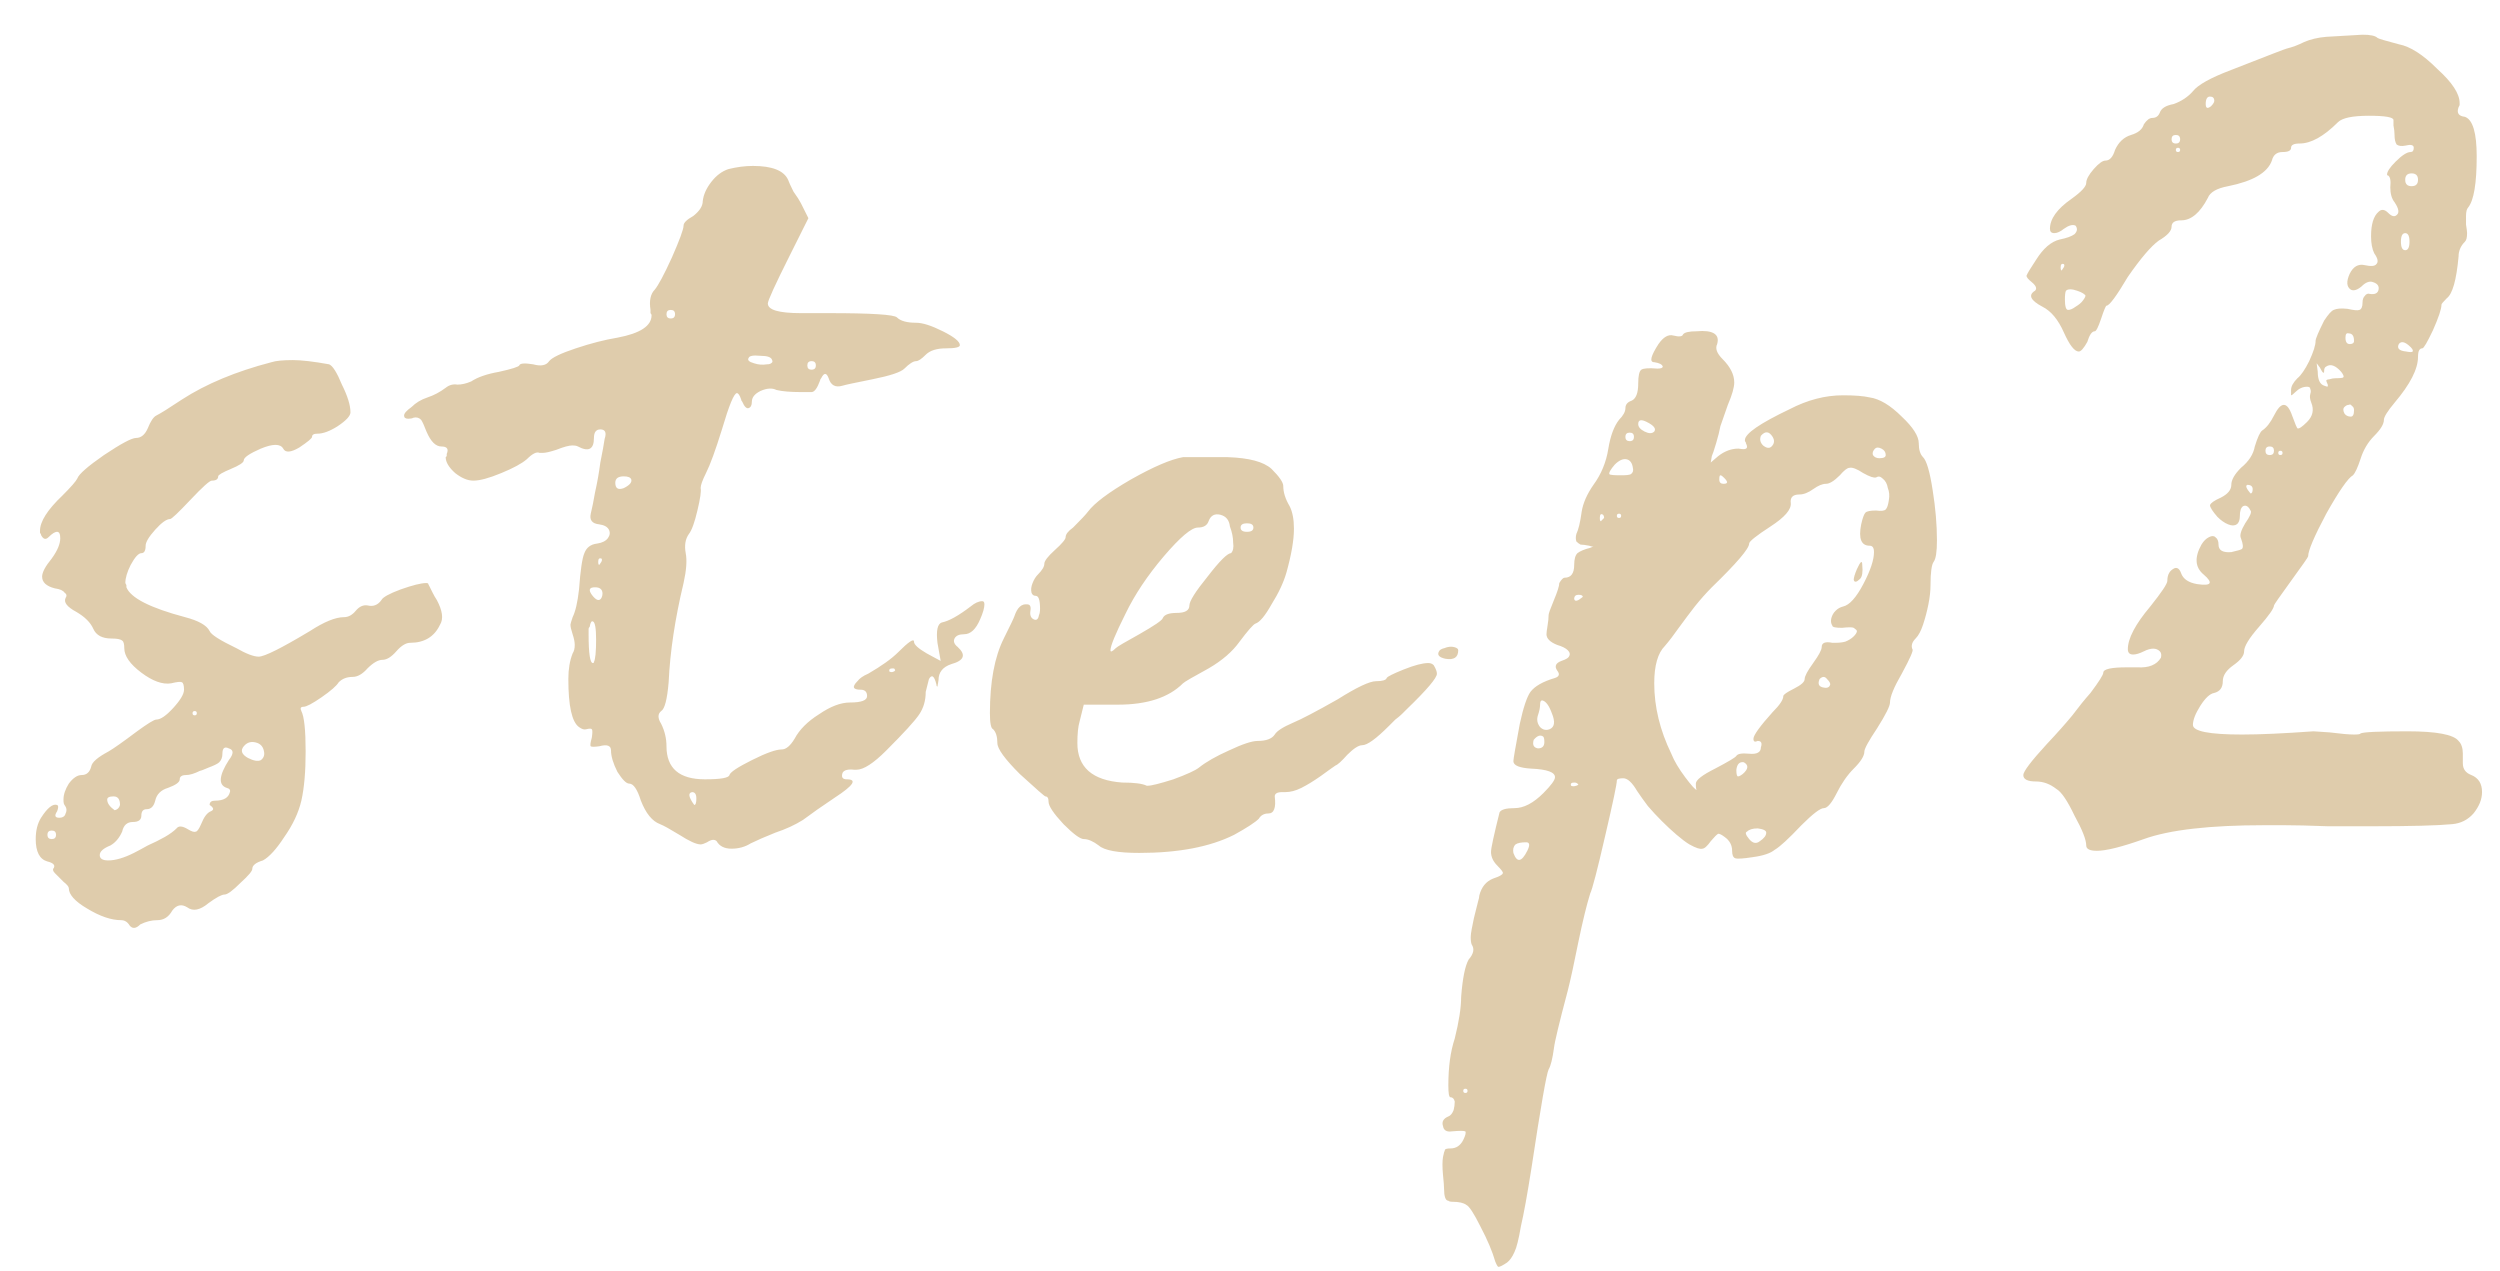 <svg width="59" height="30" viewBox="0 0 59 30" fill="none" xmlns="http://www.w3.org/2000/svg">
<path d="M1.221 19.802C1.288 19.802 1.322 19.769 1.322 19.701C1.322 19.634 1.288 19.601 1.221 19.601C1.154 19.601 1.12 19.634 1.12 19.701C1.12 19.769 1.154 19.802 1.221 19.802ZM2.832 18.997C2.832 18.862 2.782 18.795 2.681 18.795C2.581 18.795 2.53 18.82 2.53 18.871C2.53 18.954 2.589 19.038 2.706 19.122C2.774 19.106 2.816 19.064 2.832 18.997ZM5.4 17.939C5.518 17.788 5.518 17.696 5.4 17.662C5.3 17.612 5.249 17.654 5.249 17.788C5.249 17.872 5.224 17.939 5.174 17.989C5.14 18.023 5.056 18.065 4.922 18.115C4.805 18.166 4.737 18.191 4.721 18.191C4.586 18.258 4.477 18.291 4.393 18.291C4.293 18.291 4.242 18.325 4.242 18.392C4.242 18.459 4.15 18.526 3.965 18.594C3.797 18.644 3.697 18.745 3.663 18.896C3.63 19.03 3.562 19.097 3.462 19.097C3.378 19.097 3.336 19.148 3.336 19.248C3.336 19.349 3.269 19.399 3.135 19.399C3 19.399 2.916 19.475 2.883 19.626C2.816 19.777 2.723 19.886 2.606 19.953C2.438 20.02 2.354 20.096 2.354 20.18C2.354 20.264 2.421 20.306 2.555 20.306C2.723 20.306 2.925 20.247 3.16 20.129C3.227 20.096 3.336 20.037 3.487 19.953C3.638 19.886 3.772 19.819 3.89 19.752C4.007 19.685 4.1 19.617 4.167 19.55C4.217 19.483 4.309 19.492 4.444 19.576C4.528 19.626 4.586 19.643 4.62 19.626C4.653 19.626 4.695 19.567 4.746 19.45C4.813 19.282 4.888 19.181 4.972 19.148C5.056 19.114 5.048 19.064 4.947 18.997C4.947 18.929 4.989 18.896 5.073 18.896C5.275 18.896 5.392 18.829 5.426 18.694C5.442 18.644 5.417 18.61 5.35 18.594C5.149 18.526 5.165 18.308 5.4 17.939ZM6.08 17.536C5.946 17.486 5.837 17.511 5.753 17.612C5.669 17.712 5.703 17.805 5.854 17.889C5.988 17.956 6.089 17.973 6.156 17.939C6.223 17.889 6.248 17.822 6.231 17.738C6.214 17.637 6.164 17.57 6.08 17.536ZM4.595 16.882C4.628 16.882 4.645 16.865 4.645 16.831C4.645 16.798 4.628 16.781 4.595 16.781C4.561 16.781 4.544 16.798 4.544 16.831C4.544 16.865 4.561 16.882 4.595 16.882ZM9.353 15.371C9.236 15.505 9.127 15.572 9.026 15.572C8.925 15.572 8.808 15.64 8.673 15.774C8.556 15.908 8.438 15.975 8.321 15.975C8.187 15.975 8.078 16.017 7.994 16.101C7.943 16.185 7.809 16.303 7.591 16.454C7.373 16.605 7.23 16.68 7.163 16.68C7.096 16.68 7.079 16.714 7.112 16.781C7.18 16.915 7.213 17.234 7.213 17.738C7.213 18.208 7.18 18.594 7.112 18.896C7.045 19.181 6.911 19.466 6.71 19.752C6.525 20.037 6.357 20.222 6.206 20.306C6.038 20.356 5.954 20.423 5.954 20.507C5.954 20.557 5.862 20.666 5.677 20.834C5.493 21.019 5.367 21.111 5.3 21.111C5.233 21.111 5.107 21.178 4.922 21.313C4.721 21.481 4.553 21.514 4.419 21.413C4.284 21.329 4.167 21.355 4.066 21.489C3.982 21.64 3.865 21.716 3.714 21.716C3.579 21.716 3.445 21.749 3.311 21.816C3.21 21.917 3.126 21.925 3.059 21.841C3.009 21.758 2.941 21.716 2.858 21.716C2.623 21.716 2.354 21.623 2.052 21.439C1.767 21.271 1.624 21.111 1.624 20.96C1.624 20.927 1.582 20.876 1.498 20.809C1.431 20.742 1.364 20.675 1.297 20.608C1.246 20.557 1.238 20.515 1.271 20.482C1.305 20.415 1.255 20.364 1.12 20.331C0.936 20.28 0.843 20.104 0.843 19.802C0.843 19.601 0.885 19.433 0.969 19.299C1.12 19.064 1.246 18.963 1.347 18.997C1.381 19.013 1.381 19.064 1.347 19.148C1.28 19.248 1.297 19.299 1.397 19.299C1.481 19.299 1.532 19.265 1.548 19.198C1.582 19.131 1.574 19.064 1.523 18.997C1.506 18.98 1.498 18.938 1.498 18.871C1.498 18.753 1.54 18.627 1.624 18.493C1.725 18.359 1.825 18.291 1.926 18.291C2.043 18.291 2.119 18.224 2.153 18.09C2.169 17.989 2.304 17.872 2.555 17.738C2.673 17.671 2.9 17.511 3.235 17.259C3.487 17.075 3.638 16.982 3.688 16.982C3.789 16.982 3.923 16.89 4.091 16.705C4.259 16.521 4.343 16.378 4.343 16.277C4.343 16.177 4.326 16.118 4.293 16.101C4.259 16.084 4.175 16.093 4.041 16.126C3.839 16.16 3.604 16.076 3.336 15.875C3.067 15.673 2.933 15.48 2.933 15.296C2.933 15.195 2.916 15.136 2.883 15.119C2.849 15.086 2.765 15.069 2.631 15.069C2.413 15.069 2.27 14.993 2.203 14.842C2.136 14.691 2.002 14.557 1.8 14.44C1.582 14.322 1.498 14.213 1.548 14.112C1.582 14.062 1.574 14.02 1.523 13.986C1.49 13.936 1.414 13.902 1.297 13.886C1.095 13.835 0.994 13.743 0.994 13.609C0.994 13.508 1.07 13.365 1.221 13.181C1.355 12.996 1.422 12.837 1.422 12.702C1.422 12.602 1.397 12.551 1.347 12.551C1.297 12.551 1.229 12.593 1.146 12.677C1.078 12.744 1.02 12.727 0.969 12.627C0.969 12.61 0.961 12.593 0.944 12.576C0.944 12.56 0.944 12.543 0.944 12.526C0.944 12.308 1.12 12.031 1.473 11.695C1.674 11.494 1.792 11.36 1.825 11.292C1.859 11.192 2.069 11.007 2.455 10.739C2.858 10.47 3.109 10.336 3.21 10.336C3.328 10.336 3.42 10.26 3.487 10.109C3.554 9.941 3.621 9.841 3.688 9.807C3.789 9.757 3.99 9.631 4.293 9.429C4.863 9.06 5.568 8.766 6.407 8.548C6.508 8.515 6.676 8.498 6.911 8.498C7.112 8.498 7.398 8.531 7.767 8.598C7.851 8.632 7.952 8.791 8.069 9.077C8.203 9.345 8.271 9.564 8.271 9.731C8.271 9.815 8.17 9.924 7.968 10.059C7.784 10.176 7.624 10.235 7.49 10.235C7.406 10.235 7.364 10.26 7.364 10.31C7.364 10.344 7.263 10.428 7.062 10.562C6.861 10.68 6.735 10.688 6.684 10.587C6.617 10.47 6.441 10.47 6.156 10.587C5.887 10.705 5.753 10.797 5.753 10.864C5.753 10.915 5.652 10.982 5.451 11.066C5.249 11.15 5.149 11.209 5.149 11.242C5.149 11.309 5.098 11.343 4.998 11.343C4.947 11.343 4.779 11.494 4.494 11.796C4.209 12.098 4.049 12.249 4.016 12.249C3.932 12.249 3.814 12.333 3.663 12.501C3.512 12.669 3.437 12.795 3.437 12.879C3.437 12.996 3.403 13.055 3.336 13.055C3.269 13.055 3.185 13.147 3.084 13.332C3 13.499 2.958 13.642 2.958 13.76L2.983 13.81V13.86C3.084 14.112 3.546 14.347 4.368 14.565C4.687 14.649 4.88 14.758 4.947 14.893C4.981 14.977 5.191 15.111 5.577 15.296C5.812 15.43 5.988 15.497 6.105 15.497C6.24 15.497 6.642 15.296 7.314 14.893C7.65 14.675 7.918 14.565 8.119 14.565C8.22 14.565 8.313 14.515 8.396 14.414C8.48 14.314 8.573 14.272 8.673 14.288C8.808 14.322 8.917 14.28 9.001 14.162C9.034 14.095 9.185 14.011 9.454 13.911C9.739 13.81 9.941 13.76 10.058 13.76C10.092 13.76 10.108 13.768 10.108 13.785L10.134 13.835C10.15 13.869 10.176 13.919 10.209 13.986C10.243 14.053 10.276 14.112 10.31 14.162C10.444 14.414 10.469 14.607 10.385 14.742C10.251 15.027 10.016 15.17 9.68 15.17C9.58 15.17 9.471 15.237 9.353 15.371ZM16.384 18.997C16.418 18.997 16.434 18.946 16.434 18.845C16.434 18.745 16.401 18.694 16.334 18.694C16.233 18.711 16.25 18.812 16.384 18.997ZM20.991 15.849C21.025 15.866 21.058 15.866 21.092 15.849C21.126 15.833 21.134 15.816 21.117 15.799C21.117 15.782 21.1 15.774 21.067 15.774C21 15.774 20.974 15.799 20.991 15.849ZM14.068 15.094C14.068 14.825 14.043 14.683 13.992 14.666C13.959 14.649 13.933 14.691 13.917 14.792C13.9 14.809 13.891 14.825 13.891 14.842V14.968C13.891 15.421 13.925 15.648 13.992 15.648C14.009 15.648 14.017 15.64 14.017 15.623C14.051 15.556 14.068 15.379 14.068 15.094ZM14.219 14.011C14.219 13.911 14.16 13.86 14.043 13.86C13.908 13.86 13.883 13.919 13.967 14.037C14.068 14.171 14.143 14.196 14.194 14.112C14.21 14.079 14.219 14.045 14.219 14.011ZM14.118 13.256C14.118 13.306 14.126 13.332 14.143 13.332L14.194 13.256C14.21 13.223 14.21 13.197 14.194 13.181C14.143 13.164 14.118 13.189 14.118 13.256ZM14.521 11.393C14.521 11.527 14.588 11.569 14.722 11.519C14.857 11.452 14.915 11.385 14.899 11.318C14.882 11.267 14.823 11.242 14.722 11.242C14.588 11.242 14.521 11.292 14.521 11.393ZM19.153 8.724C19.221 8.724 19.254 8.691 19.254 8.624C19.254 8.557 19.221 8.523 19.153 8.523C19.086 8.523 19.053 8.557 19.053 8.624C19.053 8.691 19.086 8.724 19.153 8.724ZM18.222 8.498C18.205 8.431 18.113 8.397 17.945 8.397C17.777 8.38 17.685 8.397 17.668 8.447C17.634 8.498 17.676 8.54 17.794 8.573C17.895 8.607 17.995 8.615 18.096 8.598C18.146 8.598 18.18 8.59 18.197 8.573C18.23 8.557 18.239 8.531 18.222 8.498ZM15.83 7.516C15.897 7.516 15.931 7.482 15.931 7.415C15.931 7.348 15.897 7.314 15.83 7.314C15.763 7.314 15.729 7.348 15.729 7.415C15.729 7.482 15.763 7.516 15.83 7.516ZM15.729 17.612C15.729 18.132 16.032 18.392 16.636 18.392C17.005 18.392 17.198 18.359 17.215 18.291C17.232 18.224 17.408 18.107 17.744 17.939C18.079 17.771 18.314 17.687 18.448 17.687C18.549 17.687 18.65 17.603 18.751 17.436C18.868 17.217 19.061 17.024 19.33 16.856C19.598 16.672 19.841 16.579 20.06 16.579C20.328 16.579 20.463 16.529 20.463 16.428C20.463 16.328 20.412 16.277 20.311 16.277C20.127 16.277 20.102 16.21 20.236 16.076C20.286 16.009 20.37 15.95 20.488 15.9C20.807 15.715 21.042 15.547 21.193 15.396C21.445 15.144 21.57 15.06 21.57 15.144C21.57 15.212 21.671 15.304 21.872 15.421L22.2 15.598L22.124 15.17C22.091 14.884 22.124 14.725 22.225 14.691C22.393 14.658 22.619 14.532 22.905 14.314C23.005 14.23 23.098 14.188 23.182 14.188C23.215 14.188 23.232 14.213 23.232 14.263C23.232 14.347 23.198 14.465 23.131 14.616C23.031 14.851 22.905 14.968 22.754 14.968C22.636 14.968 22.561 15.002 22.527 15.069C22.494 15.136 22.519 15.203 22.603 15.27C22.804 15.455 22.754 15.589 22.451 15.673C22.25 15.74 22.149 15.866 22.149 16.051L22.124 16.202C22.108 16.202 22.099 16.185 22.099 16.151C22.049 15.95 21.99 15.908 21.923 16.026L21.847 16.328C21.847 16.529 21.797 16.705 21.696 16.856C21.596 17.008 21.335 17.293 20.916 17.712C20.614 18.015 20.379 18.166 20.211 18.166H20.16C20.009 18.149 19.917 18.174 19.884 18.241C19.85 18.342 19.884 18.392 19.984 18.392C20.236 18.392 20.144 18.535 19.707 18.82C19.405 19.022 19.153 19.198 18.952 19.349C18.767 19.466 18.549 19.567 18.297 19.651C18.046 19.752 17.853 19.836 17.718 19.903C17.584 19.987 17.433 20.029 17.265 20.029C17.097 20.029 16.98 19.97 16.913 19.852C16.862 19.802 16.787 19.811 16.686 19.878C16.619 19.911 16.569 19.928 16.535 19.928C16.434 19.928 16.267 19.852 16.032 19.701C15.813 19.567 15.662 19.483 15.578 19.45C15.394 19.383 15.243 19.198 15.125 18.896C15.041 18.627 14.949 18.493 14.848 18.493C14.781 18.493 14.689 18.401 14.571 18.216C14.47 18.015 14.42 17.847 14.42 17.712C14.42 17.595 14.328 17.561 14.143 17.612C14.026 17.628 13.959 17.628 13.942 17.612C13.925 17.595 13.933 17.528 13.967 17.41C13.984 17.293 13.984 17.226 13.967 17.209C13.95 17.192 13.908 17.192 13.841 17.209C13.791 17.226 13.732 17.209 13.665 17.159C13.497 17.041 13.413 16.663 13.413 16.026C13.413 15.791 13.447 15.589 13.514 15.421C13.547 15.371 13.564 15.304 13.564 15.22C13.564 15.153 13.547 15.069 13.514 14.968C13.48 14.867 13.463 14.792 13.463 14.742C13.463 14.725 13.48 14.666 13.514 14.565C13.581 14.431 13.631 14.213 13.665 13.911C13.698 13.458 13.74 13.172 13.791 13.055C13.841 12.921 13.942 12.845 14.093 12.828C14.21 12.811 14.294 12.769 14.345 12.702C14.395 12.635 14.403 12.568 14.37 12.501C14.336 12.434 14.261 12.392 14.143 12.375C13.975 12.358 13.908 12.274 13.942 12.123C13.975 11.989 14.009 11.821 14.043 11.62C14.093 11.402 14.135 11.166 14.168 10.915C14.219 10.663 14.252 10.478 14.269 10.361C14.319 10.21 14.286 10.134 14.168 10.134C14.068 10.134 14.017 10.201 14.017 10.336C14.017 10.604 13.891 10.671 13.64 10.537C13.606 10.52 13.564 10.512 13.514 10.512C13.43 10.512 13.304 10.546 13.136 10.613C12.985 10.663 12.876 10.688 12.809 10.688H12.733C12.666 10.655 12.566 10.705 12.431 10.839C12.314 10.94 12.112 11.049 11.827 11.166C11.542 11.284 11.323 11.343 11.172 11.343C11.038 11.343 10.895 11.284 10.744 11.166C10.593 11.032 10.518 10.906 10.518 10.789L10.543 10.764C10.543 10.747 10.543 10.73 10.543 10.713C10.593 10.596 10.551 10.537 10.417 10.537C10.283 10.537 10.165 10.42 10.065 10.185C10.014 10.05 9.972 9.958 9.939 9.908C9.888 9.857 9.83 9.841 9.762 9.857C9.729 9.874 9.687 9.882 9.637 9.882C9.569 9.882 9.536 9.857 9.536 9.807C9.536 9.757 9.595 9.689 9.712 9.606C9.813 9.505 9.939 9.429 10.09 9.379C10.241 9.329 10.383 9.253 10.518 9.152C10.602 9.085 10.694 9.06 10.795 9.077C10.895 9.077 11.005 9.052 11.122 9.001C11.273 8.901 11.491 8.825 11.777 8.775C12.079 8.708 12.238 8.657 12.255 8.624C12.272 8.573 12.381 8.565 12.582 8.598C12.767 8.649 12.893 8.624 12.96 8.523C13.027 8.439 13.237 8.338 13.589 8.221C13.942 8.103 14.269 8.019 14.571 7.969C15.108 7.868 15.377 7.692 15.377 7.44C15.377 7.424 15.368 7.407 15.352 7.39C15.352 7.356 15.352 7.331 15.352 7.314C15.318 7.096 15.352 6.937 15.452 6.836C15.536 6.735 15.671 6.484 15.855 6.081C16.04 5.661 16.132 5.409 16.132 5.325C16.132 5.258 16.208 5.183 16.359 5.099C16.51 4.981 16.585 4.864 16.585 4.746C16.602 4.595 16.669 4.444 16.787 4.293C16.904 4.142 17.038 4.041 17.19 3.991C17.391 3.941 17.584 3.916 17.769 3.916C18.222 3.916 18.499 4.025 18.599 4.243C18.616 4.293 18.658 4.386 18.725 4.52C18.809 4.637 18.868 4.73 18.902 4.797L19.078 5.149L18.625 6.056C18.289 6.727 18.121 7.096 18.121 7.163C18.121 7.314 18.381 7.39 18.902 7.39H19.556C20.563 7.39 21.1 7.424 21.168 7.491C21.251 7.575 21.402 7.617 21.621 7.617C21.772 7.617 21.982 7.684 22.25 7.818C22.519 7.952 22.653 8.061 22.653 8.145C22.653 8.196 22.544 8.221 22.326 8.221C22.108 8.221 21.948 8.271 21.847 8.372C21.747 8.473 21.671 8.523 21.621 8.523C21.554 8.523 21.461 8.582 21.344 8.699C21.26 8.783 21.008 8.867 20.588 8.951C20.169 9.035 19.934 9.085 19.884 9.102C19.716 9.152 19.607 9.094 19.556 8.926C19.506 8.791 19.447 8.791 19.38 8.926C19.363 8.943 19.355 8.959 19.355 8.976C19.288 9.161 19.221 9.253 19.153 9.253H18.902C18.65 9.253 18.457 9.236 18.323 9.203C18.222 9.152 18.096 9.161 17.945 9.228C17.811 9.295 17.744 9.379 17.744 9.48C17.744 9.564 17.718 9.614 17.668 9.631C17.618 9.648 17.567 9.597 17.517 9.48C17.5 9.463 17.492 9.446 17.492 9.429C17.458 9.329 17.425 9.278 17.391 9.278C17.324 9.278 17.206 9.564 17.038 10.134C16.887 10.621 16.762 10.965 16.661 11.166C16.577 11.334 16.535 11.452 16.535 11.519C16.552 11.586 16.527 11.762 16.459 12.048C16.392 12.333 16.325 12.518 16.258 12.602C16.174 12.719 16.149 12.87 16.183 13.055C16.216 13.223 16.199 13.458 16.132 13.76C15.931 14.599 15.813 15.379 15.78 16.101C15.746 16.504 15.687 16.731 15.604 16.781C15.52 16.848 15.52 16.949 15.604 17.083C15.687 17.251 15.729 17.427 15.729 17.612ZM29.429 12.551C29.53 12.551 29.58 12.518 29.58 12.45C29.58 12.383 29.53 12.35 29.429 12.35C29.328 12.35 29.278 12.383 29.278 12.45C29.278 12.518 29.328 12.551 29.429 12.551ZM29.026 12.425C29.01 12.274 28.934 12.182 28.8 12.148C28.666 12.115 28.573 12.165 28.523 12.3C28.489 12.4 28.405 12.45 28.271 12.45C28.12 12.45 27.852 12.677 27.465 13.13C27.079 13.584 26.777 14.037 26.559 14.49C26.324 14.96 26.207 15.245 26.207 15.346C26.207 15.396 26.249 15.379 26.332 15.296C26.366 15.262 26.551 15.153 26.886 14.968C27.239 14.767 27.424 14.641 27.44 14.591C27.474 14.507 27.583 14.465 27.768 14.465C27.969 14.465 28.07 14.406 28.07 14.288C28.07 14.188 28.212 13.961 28.498 13.609C28.783 13.239 28.968 13.055 29.052 13.055C29.102 13.004 29.119 12.921 29.102 12.803C29.102 12.685 29.077 12.56 29.026 12.425ZM24.495 13.558C24.595 13.458 24.646 13.374 24.646 13.306C24.646 13.239 24.73 13.13 24.897 12.979C25.065 12.828 25.149 12.727 25.149 12.677C25.149 12.61 25.208 12.534 25.325 12.45C25.51 12.266 25.628 12.14 25.678 12.073C25.829 11.871 26.165 11.62 26.685 11.318C27.222 11.015 27.633 10.839 27.919 10.789H28.17H28.976C29.48 10.806 29.824 10.898 30.008 11.066C30.193 11.25 30.285 11.385 30.285 11.469C30.285 11.62 30.336 11.779 30.436 11.947C30.503 12.081 30.537 12.258 30.537 12.476C30.537 12.744 30.478 13.088 30.361 13.508C30.294 13.743 30.176 13.995 30.008 14.263C29.857 14.532 29.731 14.683 29.631 14.716C29.58 14.733 29.454 14.876 29.253 15.144C29.085 15.379 28.842 15.589 28.523 15.774C28.154 15.975 27.952 16.093 27.919 16.126C27.583 16.462 27.071 16.63 26.383 16.63H25.577L25.477 17.033C25.443 17.15 25.426 17.318 25.426 17.536C25.426 18.107 25.779 18.417 26.483 18.468C26.769 18.468 26.962 18.493 27.063 18.543H27.088C27.172 18.543 27.373 18.493 27.692 18.392C28.011 18.275 28.212 18.182 28.296 18.115C28.464 17.981 28.699 17.847 29.001 17.712C29.32 17.561 29.547 17.486 29.681 17.486C29.882 17.486 30.017 17.436 30.084 17.335C30.134 17.251 30.277 17.159 30.512 17.058C30.713 16.974 31.066 16.789 31.569 16.504C32.022 16.219 32.325 16.076 32.476 16.076C32.627 16.076 32.711 16.051 32.727 16C32.744 15.967 32.878 15.9 33.13 15.799C33.382 15.698 33.575 15.648 33.709 15.648C33.76 15.648 33.802 15.665 33.835 15.698C33.886 15.782 33.911 15.849 33.911 15.9C33.911 16 33.676 16.277 33.206 16.731C33.155 16.781 33.113 16.823 33.08 16.856C33.046 16.89 32.996 16.932 32.929 16.982C32.878 17.033 32.828 17.083 32.778 17.133C32.476 17.436 32.266 17.587 32.148 17.587C32.064 17.587 31.947 17.662 31.796 17.813C31.662 17.964 31.569 18.048 31.519 18.065C31.468 18.099 31.351 18.182 31.166 18.317C30.999 18.434 30.848 18.526 30.713 18.594C30.579 18.661 30.453 18.694 30.336 18.694H30.26C30.143 18.694 30.084 18.728 30.084 18.795C30.117 19.064 30.067 19.198 29.933 19.198C29.832 19.198 29.756 19.24 29.706 19.324C29.622 19.408 29.429 19.534 29.127 19.701C28.556 19.987 27.809 20.129 26.886 20.129C26.383 20.129 26.064 20.071 25.93 19.953C25.795 19.852 25.678 19.802 25.577 19.802C25.493 19.802 25.334 19.685 25.099 19.45C24.864 19.198 24.746 19.022 24.746 18.921C24.746 18.837 24.721 18.795 24.671 18.795C24.654 18.795 24.453 18.619 24.067 18.266C23.714 17.914 23.538 17.671 23.538 17.536C23.538 17.385 23.504 17.276 23.437 17.209C23.387 17.192 23.362 17.066 23.362 16.831C23.362 16.093 23.471 15.505 23.689 15.069C23.84 14.767 23.924 14.591 23.941 14.54C24.008 14.339 24.108 14.246 24.243 14.263C24.31 14.263 24.335 14.314 24.318 14.414C24.302 14.515 24.327 14.582 24.394 14.616C24.461 14.649 24.503 14.616 24.52 14.515C24.537 14.481 24.545 14.431 24.545 14.364C24.545 14.162 24.511 14.062 24.444 14.062C24.394 14.062 24.36 14.037 24.343 13.986C24.327 13.919 24.335 13.844 24.369 13.76C24.402 13.676 24.444 13.609 24.495 13.558ZM33.961 15.371C33.978 15.337 34.02 15.312 34.087 15.296C34.171 15.262 34.246 15.254 34.313 15.27C34.381 15.287 34.414 15.312 34.414 15.346C34.414 15.514 34.313 15.581 34.112 15.547C33.961 15.514 33.911 15.455 33.961 15.371ZM34.583 25.794C34.617 25.794 34.634 25.777 34.634 25.744C34.634 25.71 34.617 25.694 34.583 25.694C34.55 25.694 34.533 25.71 34.533 25.744C34.533 25.777 34.55 25.794 34.583 25.794ZM36.044 20.079C36.111 19.945 36.102 19.878 36.018 19.878C35.901 19.878 35.817 19.894 35.767 19.928C35.716 19.978 35.7 20.046 35.716 20.129C35.8 20.364 35.909 20.348 36.044 20.079ZM41.683 19.651C41.683 19.601 41.616 19.567 41.482 19.55C41.364 19.55 41.28 19.576 41.23 19.626C41.18 19.643 41.197 19.701 41.28 19.802C41.364 19.903 41.448 19.92 41.532 19.852C41.633 19.785 41.683 19.718 41.683 19.651ZM37.076 18.543C37.109 18.56 37.151 18.56 37.202 18.543C37.252 18.526 37.261 18.51 37.227 18.493C37.21 18.476 37.185 18.468 37.151 18.468C37.084 18.468 37.059 18.493 37.076 18.543ZM41.129 18.266C41.264 18.149 41.272 18.056 41.154 17.989C41.054 17.973 40.995 18.031 40.978 18.166C40.978 18.25 40.987 18.3 41.003 18.317C41.02 18.334 41.062 18.317 41.129 18.266ZM36.447 17.511C36.447 17.444 36.438 17.402 36.421 17.385C36.354 17.335 36.279 17.36 36.195 17.461C36.161 17.578 36.195 17.645 36.295 17.662C36.396 17.662 36.447 17.612 36.447 17.511ZM36.623 16.831C36.556 16.647 36.48 16.546 36.396 16.529C36.362 16.529 36.346 16.563 36.346 16.63C36.346 16.697 36.329 16.781 36.295 16.882C36.262 16.982 36.279 17.075 36.346 17.159C36.413 17.226 36.488 17.242 36.572 17.209C36.69 17.159 36.707 17.033 36.623 16.831ZM42.942 16.026C42.892 16.143 42.925 16.21 43.043 16.227C43.127 16.244 43.177 16.219 43.194 16.151C43.194 16.118 43.169 16.076 43.118 16.026C43.068 15.959 43.009 15.959 42.942 16.026ZM37.353 14.087C37.353 14.053 37.319 14.037 37.252 14.037C37.185 14.037 37.151 14.07 37.151 14.137C37.168 14.204 37.235 14.188 37.353 14.087ZM38.209 12.224C38.242 12.224 38.259 12.207 38.259 12.174C38.259 12.14 38.242 12.123 38.209 12.123C38.175 12.123 38.158 12.14 38.158 12.174C38.158 12.207 38.175 12.224 38.209 12.224ZM37.756 12.224C37.756 12.274 37.764 12.3 37.781 12.3L37.856 12.224C37.856 12.19 37.848 12.165 37.831 12.148C37.781 12.115 37.756 12.14 37.756 12.224ZM40.676 11.418C40.794 11.418 40.785 11.36 40.651 11.242C40.634 11.225 40.617 11.217 40.601 11.217C40.584 11.217 40.575 11.25 40.575 11.318C40.575 11.385 40.609 11.418 40.676 11.418ZM42.59 16.026C42.59 15.959 42.657 15.833 42.791 15.648C42.925 15.463 42.992 15.337 42.992 15.27C42.992 15.17 43.076 15.136 43.244 15.17H43.32C43.404 15.17 43.479 15.161 43.546 15.144C43.63 15.111 43.697 15.069 43.748 15.018C43.798 14.968 43.823 14.926 43.823 14.893C43.823 14.876 43.798 14.851 43.748 14.817C43.714 14.8 43.622 14.8 43.471 14.817C43.32 14.817 43.244 14.8 43.244 14.767C43.211 14.716 43.202 14.658 43.219 14.591C43.236 14.523 43.269 14.465 43.32 14.414C43.37 14.364 43.429 14.33 43.496 14.314C43.647 14.28 43.806 14.104 43.974 13.785C44.142 13.466 44.226 13.214 44.226 13.03C44.226 12.929 44.193 12.879 44.125 12.879C43.924 12.879 43.857 12.711 43.924 12.375C43.958 12.224 43.991 12.132 44.025 12.098C44.058 12.065 44.142 12.048 44.276 12.048C44.394 12.065 44.469 12.056 44.503 12.023C44.537 11.989 44.562 11.913 44.578 11.796C44.595 11.695 44.587 11.603 44.553 11.519C44.537 11.418 44.495 11.343 44.428 11.292C44.377 11.242 44.327 11.234 44.276 11.267C44.226 11.284 44.125 11.25 43.974 11.166C43.823 11.066 43.714 11.024 43.647 11.041C43.597 11.041 43.521 11.099 43.42 11.217C43.286 11.351 43.177 11.418 43.093 11.418C43.009 11.418 42.908 11.46 42.791 11.544C42.673 11.628 42.564 11.67 42.464 11.67C42.313 11.67 42.245 11.737 42.262 11.871C42.279 12.023 42.12 12.207 41.784 12.425C41.448 12.643 41.28 12.778 41.28 12.828C41.28 12.946 40.987 13.29 40.399 13.86C40.265 13.995 40.131 14.146 39.996 14.314C39.879 14.465 39.753 14.633 39.619 14.817C39.501 14.985 39.392 15.128 39.291 15.245C39.124 15.413 39.04 15.707 39.04 16.126C39.04 16.68 39.174 17.234 39.443 17.788C39.51 17.956 39.619 18.14 39.77 18.342C39.921 18.543 40.013 18.644 40.047 18.644C40.03 18.644 40.022 18.594 40.022 18.493C40.022 18.409 40.173 18.291 40.475 18.14C40.794 17.973 40.962 17.872 40.978 17.838C41.012 17.788 41.112 17.771 41.28 17.788C41.465 17.805 41.557 17.754 41.557 17.637C41.591 17.536 41.566 17.486 41.482 17.486C41.415 17.519 41.381 17.503 41.381 17.436C41.381 17.352 41.532 17.142 41.834 16.806C42.002 16.638 42.086 16.512 42.086 16.428C42.086 16.395 42.17 16.336 42.338 16.252C42.506 16.168 42.59 16.093 42.59 16.026ZM38.536 11.041C38.519 10.923 38.469 10.856 38.385 10.839C38.301 10.822 38.209 10.864 38.108 10.965C38.007 11.083 37.965 11.158 37.982 11.192C37.999 11.209 38.091 11.217 38.259 11.217C38.377 11.217 38.452 11.209 38.486 11.192C38.536 11.158 38.553 11.108 38.536 11.041ZM44.503 10.739C44.503 10.671 44.469 10.621 44.402 10.587C44.335 10.554 44.285 10.554 44.251 10.587C44.201 10.638 44.184 10.688 44.201 10.739C44.234 10.789 44.285 10.814 44.352 10.814C44.453 10.814 44.503 10.789 44.503 10.739ZM41.834 10.31C41.75 10.176 41.658 10.168 41.557 10.285C41.524 10.369 41.541 10.445 41.608 10.512C41.692 10.579 41.759 10.587 41.809 10.537C41.876 10.47 41.885 10.394 41.834 10.31ZM38.461 10.411C38.528 10.411 38.561 10.378 38.561 10.31C38.561 10.243 38.528 10.21 38.461 10.21C38.394 10.21 38.36 10.243 38.36 10.31C38.36 10.378 38.394 10.411 38.461 10.411ZM39.04 10.185C39.09 10.117 39.031 10.042 38.863 9.958C38.729 9.891 38.662 9.908 38.662 10.008C38.662 10.075 38.712 10.134 38.813 10.185C38.914 10.235 38.989 10.235 39.04 10.185ZM37.151 13.332C37.151 13.197 37.177 13.105 37.227 13.055C37.294 13.004 37.395 12.962 37.529 12.929C37.563 12.912 37.588 12.904 37.605 12.904C37.588 12.904 37.554 12.895 37.504 12.879C37.42 12.862 37.353 12.853 37.303 12.853C37.269 12.837 37.235 12.811 37.202 12.778C37.185 12.727 37.185 12.669 37.202 12.602C37.252 12.501 37.294 12.325 37.328 12.073C37.361 11.871 37.453 11.662 37.605 11.443C37.789 11.192 37.907 10.906 37.957 10.587C38.007 10.285 38.091 10.059 38.209 9.908C38.309 9.807 38.36 9.715 38.36 9.631C38.36 9.547 38.41 9.488 38.511 9.454C38.612 9.404 38.662 9.27 38.662 9.052C38.662 8.867 38.687 8.758 38.737 8.724C38.788 8.691 38.914 8.682 39.115 8.699C39.199 8.699 39.241 8.682 39.241 8.649C39.224 8.598 39.157 8.565 39.04 8.548C38.922 8.548 38.956 8.405 39.14 8.12C39.258 7.952 39.375 7.885 39.493 7.919C39.627 7.952 39.703 7.944 39.719 7.894C39.753 7.843 39.862 7.818 40.047 7.818C40.231 7.801 40.366 7.818 40.45 7.868C40.533 7.919 40.559 8.003 40.525 8.12C40.475 8.221 40.517 8.338 40.651 8.473C40.836 8.657 40.928 8.842 40.928 9.026C40.928 9.144 40.878 9.32 40.777 9.555C40.693 9.79 40.634 9.958 40.601 10.059C40.584 10.159 40.55 10.294 40.5 10.462C40.45 10.629 40.416 10.73 40.399 10.764C40.382 10.864 40.374 10.915 40.374 10.915C40.374 10.915 40.433 10.864 40.55 10.764C40.701 10.646 40.861 10.587 41.029 10.587C41.129 10.604 41.188 10.604 41.205 10.587C41.238 10.571 41.238 10.529 41.205 10.462C41.205 10.445 41.197 10.428 41.18 10.411C41.18 10.394 41.18 10.386 41.18 10.386C41.18 10.235 41.532 9.992 42.237 9.656C42.657 9.438 43.076 9.329 43.496 9.329C43.764 9.329 43.974 9.345 44.125 9.379C44.36 9.413 44.612 9.564 44.881 9.832C45.149 10.084 45.283 10.294 45.283 10.462C45.283 10.613 45.317 10.722 45.384 10.789C45.468 10.873 45.544 11.133 45.611 11.569C45.678 11.989 45.712 12.383 45.712 12.753C45.712 13.021 45.686 13.189 45.636 13.256C45.586 13.323 45.56 13.508 45.56 13.81C45.56 13.944 45.544 14.095 45.51 14.263C45.477 14.431 45.434 14.591 45.384 14.742C45.334 14.893 45.275 15.002 45.208 15.069C45.124 15.153 45.099 15.237 45.132 15.321C45.166 15.337 45.082 15.53 44.881 15.9C44.696 16.219 44.604 16.445 44.604 16.579C44.604 16.663 44.503 16.865 44.302 17.184C44.1 17.486 43.999 17.671 43.999 17.738C43.999 17.838 43.916 17.973 43.748 18.14C43.597 18.291 43.462 18.485 43.345 18.72C43.227 18.954 43.127 19.072 43.043 19.072C42.959 19.072 42.783 19.206 42.514 19.475C42.212 19.794 42.002 19.987 41.885 20.054C41.784 20.138 41.608 20.197 41.356 20.23C41.138 20.264 41.003 20.272 40.953 20.255C40.903 20.238 40.878 20.18 40.878 20.079C40.878 19.945 40.819 19.836 40.701 19.752C40.634 19.701 40.584 19.676 40.55 19.676C40.517 19.693 40.458 19.752 40.374 19.852C40.29 19.97 40.223 20.029 40.173 20.029C40.122 20.046 40.022 20.012 39.87 19.928C39.787 19.878 39.686 19.802 39.568 19.701C39.451 19.601 39.333 19.492 39.216 19.374C39.098 19.257 38.989 19.139 38.889 19.022C38.788 18.887 38.704 18.77 38.637 18.669C38.519 18.468 38.41 18.367 38.309 18.367C38.209 18.367 38.158 18.384 38.158 18.417C38.158 18.501 38.066 18.938 37.882 19.727C37.697 20.532 37.579 20.985 37.529 21.086C37.445 21.355 37.353 21.732 37.252 22.219C37.151 22.723 37.068 23.109 37 23.377C36.799 24.133 36.69 24.586 36.673 24.737C36.639 24.988 36.597 25.156 36.547 25.24C36.497 25.341 36.362 26.113 36.144 27.557C36.044 28.194 35.96 28.656 35.893 28.941C35.842 29.243 35.792 29.445 35.742 29.546C35.691 29.663 35.632 29.747 35.565 29.797C35.465 29.864 35.397 29.898 35.364 29.898C35.347 29.898 35.322 29.856 35.288 29.772C35.221 29.537 35.104 29.26 34.936 28.941C34.785 28.639 34.676 28.471 34.609 28.438C34.541 28.387 34.432 28.362 34.281 28.362C34.231 28.362 34.197 28.354 34.181 28.337C34.147 28.337 34.122 28.312 34.105 28.262C34.088 28.211 34.08 28.144 34.08 28.06C34.08 27.993 34.071 27.884 34.055 27.733C34.038 27.548 34.038 27.405 34.055 27.305C34.071 27.221 34.088 27.162 34.105 27.128C34.122 27.112 34.164 27.103 34.231 27.103C34.365 27.103 34.466 27.036 34.533 26.902C34.583 26.801 34.6 26.734 34.583 26.701C34.55 26.684 34.441 26.684 34.256 26.701C34.139 26.717 34.071 26.675 34.055 26.575C34.021 26.474 34.063 26.398 34.181 26.348C34.231 26.331 34.273 26.281 34.306 26.197C34.323 26.13 34.332 26.063 34.332 25.996C34.315 25.928 34.281 25.895 34.231 25.895C34.197 25.895 34.181 25.803 34.181 25.618C34.181 25.181 34.231 24.812 34.332 24.51C34.432 24.107 34.483 23.78 34.483 23.528C34.516 23.092 34.575 22.798 34.659 22.647C34.776 22.513 34.802 22.395 34.734 22.295C34.718 22.261 34.709 22.202 34.709 22.118C34.709 22.068 34.718 22.001 34.734 21.917C34.751 21.833 34.768 21.749 34.785 21.665C34.802 21.598 34.818 21.531 34.835 21.464C34.852 21.397 34.869 21.329 34.886 21.262C34.902 21.212 34.911 21.17 34.911 21.137C34.961 20.935 35.07 20.801 35.238 20.734C35.389 20.683 35.465 20.641 35.465 20.608C35.481 20.591 35.439 20.532 35.339 20.431C35.238 20.331 35.188 20.222 35.188 20.104C35.188 20.02 35.255 19.71 35.389 19.173C35.423 19.106 35.54 19.072 35.742 19.072C35.96 19.072 36.186 18.954 36.421 18.72C36.606 18.535 36.698 18.409 36.698 18.342C36.698 18.224 36.514 18.157 36.144 18.14C35.859 18.124 35.716 18.065 35.716 17.964C35.716 17.914 35.767 17.62 35.867 17.083C35.951 16.697 36.035 16.445 36.119 16.328C36.22 16.194 36.413 16.084 36.698 16C36.799 15.967 36.816 15.908 36.749 15.824C36.681 15.723 36.715 15.648 36.849 15.598C36.95 15.564 37.009 15.53 37.026 15.497C37.059 15.447 37.051 15.396 37 15.346C36.95 15.296 36.866 15.254 36.749 15.22C36.581 15.153 36.497 15.069 36.497 14.968C36.497 14.935 36.505 14.867 36.522 14.767C36.539 14.666 36.547 14.582 36.547 14.515C36.547 14.481 36.589 14.364 36.673 14.162C36.757 13.961 36.799 13.827 36.799 13.76C36.849 13.676 36.891 13.634 36.925 13.634C37.076 13.634 37.151 13.533 37.151 13.332ZM43.823 13.432C43.907 13.248 43.949 13.214 43.949 13.332C43.966 13.499 43.949 13.609 43.899 13.659C43.815 13.743 43.764 13.751 43.748 13.684C43.748 13.634 43.773 13.55 43.823 13.432ZM53.112 11.645C53.146 11.645 53.163 11.611 53.163 11.544C53.163 11.477 53.121 11.443 53.037 11.443C52.987 11.46 53.012 11.527 53.112 11.645ZM53.817 10.739C53.851 10.739 53.868 10.722 53.868 10.688C53.868 10.655 53.851 10.638 53.817 10.638C53.784 10.638 53.767 10.655 53.767 10.688C53.767 10.722 53.784 10.739 53.817 10.739ZM53.566 10.739C53.633 10.739 53.666 10.705 53.666 10.638C53.666 10.571 53.633 10.537 53.566 10.537C53.498 10.537 53.465 10.571 53.465 10.638C53.465 10.705 53.498 10.739 53.566 10.739ZM55.555 9.681C55.555 9.631 55.538 9.597 55.504 9.58C55.487 9.547 55.462 9.538 55.429 9.555C55.395 9.555 55.362 9.572 55.328 9.606C55.294 9.639 55.294 9.689 55.328 9.757C55.362 9.807 55.412 9.832 55.479 9.832C55.529 9.832 55.555 9.782 55.555 9.681ZM54.85 8.75C54.85 8.833 54.816 8.808 54.749 8.674L54.673 8.573C54.673 8.573 54.682 8.64 54.699 8.775C54.699 8.959 54.749 9.068 54.85 9.102C54.9 9.119 54.925 9.127 54.925 9.127C54.942 9.11 54.942 9.085 54.925 9.052C54.908 9.018 54.9 8.993 54.9 8.976C54.917 8.959 54.942 8.951 54.975 8.951C55.026 8.934 55.076 8.926 55.127 8.926C55.244 8.926 55.303 8.917 55.303 8.901C55.32 8.884 55.303 8.842 55.252 8.775C55.118 8.624 55.001 8.582 54.9 8.649C54.866 8.666 54.85 8.699 54.85 8.75ZM56.612 8.12C56.562 8.221 56.62 8.28 56.788 8.296C56.872 8.313 56.922 8.313 56.939 8.296C56.956 8.263 56.922 8.212 56.839 8.145C56.738 8.061 56.662 8.053 56.612 8.12ZM55.555 8.045C55.555 7.927 55.513 7.868 55.429 7.868C55.378 7.852 55.353 7.885 55.353 7.969C55.353 8.07 55.387 8.12 55.454 8.12C55.521 8.12 55.555 8.095 55.555 8.045ZM49.21 6.962C49.16 6.912 49.067 6.87 48.933 6.836C48.849 6.819 48.791 6.828 48.757 6.861C48.74 6.895 48.732 6.962 48.732 7.063C48.732 7.231 48.757 7.314 48.807 7.314C48.858 7.314 48.916 7.289 48.983 7.239C49.067 7.189 49.126 7.138 49.16 7.088C49.21 7.021 49.227 6.979 49.21 6.962ZM48.631 6.307C48.631 6.358 48.639 6.383 48.656 6.383L48.706 6.307C48.723 6.274 48.723 6.249 48.706 6.232C48.656 6.215 48.631 6.24 48.631 6.307ZM56.763 5.905C56.83 5.905 56.864 5.837 56.864 5.703C56.864 5.569 56.83 5.502 56.763 5.502C56.696 5.502 56.662 5.569 56.662 5.703C56.662 5.837 56.696 5.905 56.763 5.905ZM56.914 4.394C57.015 4.394 57.065 4.344 57.065 4.243C57.065 4.142 57.015 4.092 56.914 4.092C56.813 4.092 56.763 4.142 56.763 4.243C56.763 4.344 56.813 4.394 56.914 4.394ZM51.4 3.588C51.434 3.588 51.451 3.572 51.451 3.538C51.451 3.504 51.434 3.488 51.4 3.488C51.367 3.488 51.35 3.504 51.35 3.538C51.35 3.572 51.367 3.588 51.4 3.588ZM51.35 3.387C51.417 3.387 51.451 3.353 51.451 3.286C51.451 3.219 51.417 3.185 51.35 3.185C51.283 3.185 51.249 3.219 51.249 3.286C51.249 3.353 51.283 3.387 51.35 3.387ZM52.257 2.38C52.257 2.313 52.223 2.279 52.156 2.279C52.089 2.279 52.055 2.338 52.055 2.455C52.055 2.556 52.097 2.573 52.181 2.506C52.231 2.455 52.257 2.413 52.257 2.38ZM49.714 7.214C49.697 7.214 49.655 7.314 49.588 7.516C49.521 7.717 49.47 7.818 49.437 7.818C49.37 7.818 49.311 7.902 49.26 8.07C49.176 8.221 49.109 8.296 49.059 8.296C48.958 8.296 48.841 8.145 48.706 7.843C48.572 7.541 48.404 7.34 48.203 7.239C47.918 7.088 47.859 6.962 48.027 6.861C48.077 6.811 48.052 6.744 47.951 6.66C47.867 6.593 47.825 6.542 47.825 6.509C47.842 6.458 47.918 6.333 48.052 6.131C48.22 5.863 48.404 5.703 48.606 5.653C48.774 5.619 48.891 5.577 48.958 5.527C49.025 5.46 49.034 5.393 48.983 5.325C48.916 5.292 48.824 5.317 48.706 5.401C48.623 5.468 48.547 5.502 48.48 5.502C48.413 5.502 48.379 5.468 48.379 5.401C48.379 5.166 48.547 4.931 48.883 4.696C49.118 4.528 49.235 4.402 49.235 4.318C49.235 4.235 49.294 4.125 49.411 3.991C49.529 3.857 49.621 3.79 49.688 3.79C49.789 3.79 49.865 3.706 49.915 3.538C49.999 3.353 50.125 3.236 50.293 3.185C50.461 3.135 50.561 3.051 50.595 2.934C50.662 2.833 50.729 2.783 50.796 2.783C50.88 2.783 50.939 2.741 50.972 2.657C51.006 2.556 51.115 2.489 51.3 2.455C51.484 2.388 51.635 2.288 51.753 2.153C51.87 2.002 52.172 1.834 52.659 1.65C53.515 1.314 53.952 1.146 53.968 1.146C54.103 1.113 54.237 1.062 54.371 0.995C54.522 0.928 54.699 0.886 54.9 0.869C55.437 0.836 55.722 0.819 55.756 0.819C55.941 0.819 56.058 0.844 56.108 0.894C56.125 0.911 56.293 0.962 56.612 1.045C56.881 1.096 57.183 1.289 57.518 1.625C57.871 1.943 58.047 2.212 58.047 2.43V2.481L58.022 2.531C57.972 2.665 58.022 2.741 58.173 2.757C58.358 2.825 58.45 3.135 58.45 3.689C58.45 4.327 58.383 4.73 58.248 4.897C58.215 4.931 58.198 4.998 58.198 5.099C58.198 5.132 58.198 5.2 58.198 5.3C58.215 5.401 58.223 5.468 58.223 5.502C58.223 5.602 58.207 5.67 58.173 5.703C58.072 5.804 58.022 5.921 58.022 6.056C57.972 6.61 57.879 6.937 57.745 7.038C57.661 7.121 57.619 7.172 57.619 7.189C57.619 7.289 57.552 7.491 57.418 7.793C57.283 8.078 57.2 8.221 57.166 8.221C57.099 8.221 57.065 8.288 57.065 8.422C57.065 8.708 56.881 9.068 56.511 9.505C56.343 9.706 56.26 9.841 56.26 9.908C56.26 10.008 56.184 10.134 56.033 10.285C55.882 10.436 55.773 10.621 55.706 10.839C55.639 11.041 55.58 11.166 55.529 11.217C55.412 11.284 55.202 11.586 54.9 12.123C54.615 12.66 54.472 12.996 54.472 13.13C54.472 13.147 54.338 13.34 54.069 13.709C53.801 14.079 53.666 14.272 53.666 14.288C53.666 14.356 53.549 14.523 53.314 14.792C53.079 15.06 52.961 15.254 52.961 15.371C52.961 15.472 52.877 15.581 52.71 15.698C52.542 15.816 52.458 15.942 52.458 16.076C52.458 16.227 52.391 16.319 52.257 16.353C52.156 16.37 52.047 16.47 51.929 16.655C51.812 16.84 51.753 16.991 51.753 17.108C51.753 17.259 52.139 17.335 52.911 17.335C53.331 17.335 53.893 17.31 54.598 17.259L54.975 17.284C55.244 17.318 55.437 17.335 55.555 17.335C55.655 17.335 55.706 17.326 55.706 17.31C55.773 17.276 56.142 17.259 56.813 17.259C57.502 17.259 57.904 17.335 58.022 17.486C58.089 17.553 58.123 17.654 58.123 17.788V18.015C58.123 18.149 58.19 18.241 58.324 18.291C58.492 18.359 58.576 18.493 58.576 18.694C58.576 18.862 58.509 19.03 58.374 19.198C58.24 19.349 58.072 19.433 57.871 19.45C57.535 19.483 56.897 19.5 55.957 19.5C55.739 19.5 55.404 19.5 54.95 19.5C54.497 19.483 54.153 19.475 53.918 19.475H53.44C52.147 19.475 51.199 19.584 50.595 19.802C50.075 19.987 49.705 20.079 49.487 20.079C49.319 20.079 49.235 20.037 49.235 19.953C49.235 19.819 49.143 19.584 48.958 19.248C48.791 18.896 48.648 18.686 48.53 18.619C48.379 18.501 48.22 18.443 48.052 18.443C47.85 18.443 47.75 18.392 47.75 18.291C47.75 18.208 47.934 17.964 48.304 17.561C48.556 17.293 48.757 17.066 48.908 16.882C49.059 16.68 49.202 16.504 49.336 16.353C49.537 16.084 49.638 15.925 49.638 15.875C49.638 15.791 49.823 15.749 50.192 15.749H50.444C50.712 15.765 50.897 15.69 50.998 15.522C51.014 15.455 51.006 15.405 50.972 15.371C50.889 15.287 50.763 15.287 50.595 15.371C50.494 15.421 50.41 15.447 50.343 15.447C50.259 15.447 50.217 15.405 50.217 15.321C50.217 15.069 50.393 14.733 50.746 14.314C51.014 13.978 51.149 13.777 51.149 13.709C51.149 13.558 51.207 13.458 51.325 13.407C51.392 13.39 51.442 13.432 51.476 13.533C51.526 13.667 51.652 13.751 51.854 13.785C52.189 13.835 52.24 13.76 52.005 13.558C51.803 13.39 51.786 13.155 51.954 12.853C52.005 12.769 52.063 12.711 52.131 12.677C52.198 12.643 52.248 12.643 52.282 12.677C52.332 12.711 52.357 12.769 52.357 12.853C52.357 12.988 52.458 13.046 52.659 13.03C52.81 12.996 52.894 12.971 52.911 12.954C52.945 12.921 52.936 12.837 52.886 12.702C52.852 12.635 52.886 12.518 52.987 12.35C53.104 12.182 53.146 12.081 53.112 12.048C53.062 11.947 53.003 11.913 52.936 11.947C52.886 11.981 52.861 12.056 52.861 12.174C52.861 12.274 52.836 12.341 52.785 12.375C52.735 12.409 52.668 12.409 52.584 12.375C52.5 12.341 52.416 12.283 52.332 12.199C52.215 12.065 52.156 11.972 52.156 11.922C52.172 11.871 52.257 11.813 52.407 11.746C52.575 11.662 52.659 11.561 52.659 11.443C52.659 11.326 52.735 11.192 52.886 11.041C53.071 10.89 53.18 10.722 53.213 10.537C53.28 10.319 53.339 10.193 53.389 10.159C53.49 10.092 53.582 9.975 53.666 9.807C53.834 9.471 53.977 9.471 54.094 9.807C54.161 9.992 54.203 10.092 54.22 10.109C54.254 10.126 54.329 10.075 54.447 9.958C54.581 9.824 54.615 9.673 54.547 9.505C54.514 9.421 54.506 9.354 54.522 9.303C54.539 9.253 54.539 9.211 54.522 9.178C54.522 9.144 54.497 9.127 54.447 9.127C54.346 9.127 54.254 9.169 54.17 9.253C54.12 9.303 54.086 9.329 54.069 9.329C54.069 9.312 54.069 9.27 54.069 9.203C54.069 9.119 54.12 9.026 54.22 8.926C54.304 8.859 54.397 8.724 54.497 8.523C54.598 8.305 54.648 8.145 54.648 8.045C54.648 7.994 54.715 7.835 54.85 7.566C54.95 7.415 55.026 7.331 55.076 7.314C55.143 7.281 55.252 7.272 55.404 7.289C55.555 7.323 55.647 7.331 55.681 7.314C55.731 7.298 55.756 7.239 55.756 7.138C55.756 7.071 55.773 7.021 55.806 6.987C55.84 6.937 55.882 6.92 55.932 6.937C56.05 6.954 56.117 6.92 56.134 6.836C56.151 6.752 56.108 6.693 56.008 6.66C55.924 6.626 55.831 6.66 55.731 6.761C55.63 6.845 55.546 6.87 55.479 6.836C55.378 6.769 55.37 6.643 55.454 6.458C55.538 6.291 55.655 6.223 55.806 6.257C55.957 6.291 56.05 6.282 56.083 6.232C56.134 6.182 56.117 6.098 56.033 5.98C55.983 5.879 55.957 5.745 55.957 5.577C55.957 5.292 56.016 5.099 56.134 4.998C56.201 4.931 56.276 4.939 56.36 5.023C56.444 5.107 56.511 5.124 56.562 5.074C56.629 5.023 56.612 4.923 56.511 4.772C56.444 4.688 56.411 4.57 56.411 4.419C56.427 4.268 56.411 4.176 56.36 4.142C56.343 4.142 56.335 4.134 56.335 4.117C56.335 4.05 56.402 3.949 56.536 3.815C56.688 3.664 56.805 3.588 56.889 3.588C56.939 3.588 56.965 3.555 56.965 3.488C56.965 3.42 56.897 3.404 56.763 3.437C56.679 3.454 56.612 3.446 56.562 3.412C56.528 3.362 56.511 3.286 56.511 3.185C56.511 3.118 56.503 3.043 56.486 2.959V2.833C56.486 2.766 56.293 2.732 55.907 2.732C55.521 2.732 55.278 2.783 55.177 2.883C54.841 3.219 54.539 3.387 54.271 3.387C54.136 3.387 54.069 3.42 54.069 3.488C54.069 3.555 54.002 3.588 53.868 3.588C53.733 3.588 53.65 3.655 53.616 3.79C53.515 4.075 53.171 4.276 52.584 4.394C52.315 4.444 52.156 4.537 52.105 4.671C51.921 5.023 51.711 5.2 51.476 5.2C51.325 5.2 51.249 5.25 51.249 5.351C51.249 5.451 51.149 5.56 50.947 5.678C50.763 5.812 50.519 6.098 50.217 6.534C49.949 6.987 49.781 7.214 49.714 7.214Z" fill="#C19A5B" fill-opacity="0.5"/>
</svg>
